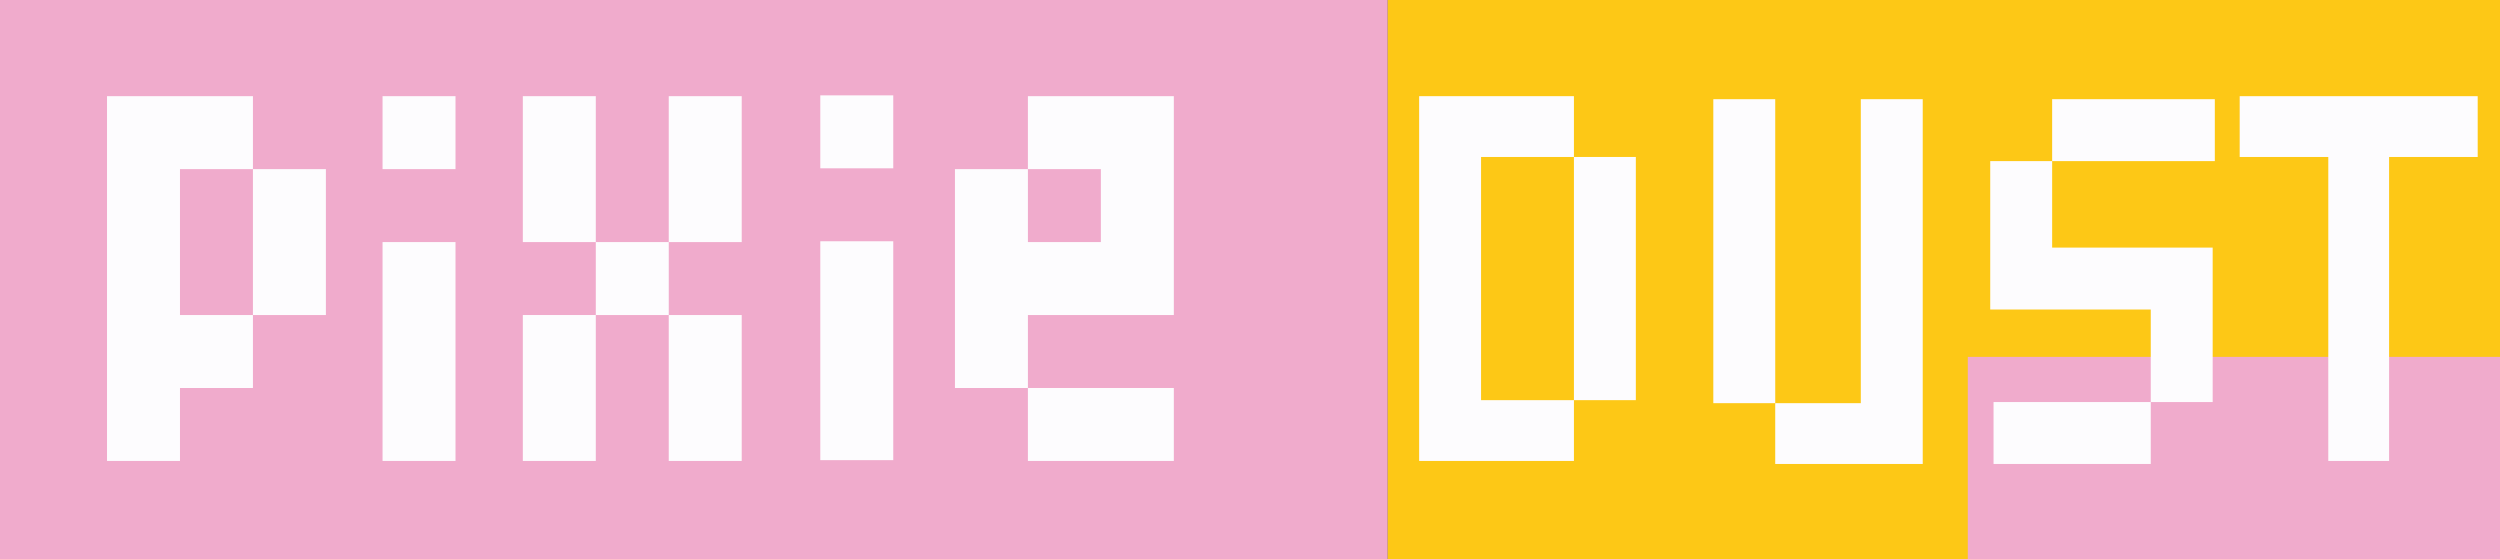<?xml version="1.0" encoding="UTF-8"?><svg id="Layer_1" xmlns="http://www.w3.org/2000/svg" viewBox="0 0 606.353 135.632"><rect x="0" y="0" width="606.353" height="135.632" fill="#333333" stroke="none"/><defs><style>.cls-1{fill:#fdfcfe;}.cls-1,.cls-2,.cls-3{stroke-width:0px;}.cls-2{fill:#f0abcc;}.cls-3{fill:#fdc816;}</style></defs><rect class="cls-2" x="0" width="336.591" height="135.632"/><rect class="cls-3" x="336.591" width="269.762" height="135.632"/><rect class="cls-2" x="477.274" y="86.555" width="129.171" height="49.077"/><path class="cls-1" d="M25.957,111.799V23.324h35.39v17.695h17.695v35.39h-17.695v17.695h-17.695v17.695h-17.695ZM61.347,41.019h-17.695v35.39h17.695v-35.39Z"/><path class="cls-1" d="M92.786,41.019v-17.695h17.695v17.695h-17.695ZM92.786,111.799v-53.086h17.695v53.086h-17.695Z"/><path class="cls-1" d="M198.957,40.823v-17.695h17.695v17.695h-17.695ZM198.957,111.603v-53.086h17.695v53.086h-17.695Z"/><path class="cls-1" d="M126.81,111.799v-35.391h17.695v-17.695h-17.695V23.324h17.695v35.39h17.695V23.324h17.695v35.39h-17.695v17.695h17.695v35.391h-17.695v-35.391h-17.695v35.391h-17.695Z"/><rect class="cls-1" x="249.311" y="94.104" width="35.39" height="17.695"/><polygon class="cls-1" points="267.006 23.324 249.311 23.324 249.311 41.019 267.006 41.019 267.006 41.677 267.006 58.713 249.311 58.713 249.311 41.019 231.616 41.019 231.616 94.104 249.311 94.104 249.311 76.408 284.701 76.408 284.701 41.677 284.701 41.019 284.701 23.324 267.006 23.324"/><path class="cls-1" d="M344.201,111.799V23.326h37.541v14.745h15.017v58.982h-15.017v14.745h-37.541ZM381.742,38.072h-22.524v58.982h22.524v-58.982Z"/><path class="cls-1" d="M564.707,111.799V38.072h-21.491v-14.745h57.728v14.745h-21.491v73.728h-14.745Z"/><rect class="cls-1" x="415.55" y="24.058" width="15.017" height="73.728"/><polygon class="cls-1" points="451.323 24.058 451.323 97.786 449.891 97.786 430.566 97.786 430.566 112.531 449.891 112.531 451.323 112.531 466.34 112.531 466.34 97.786 466.34 24.058 451.323 24.058"/><rect class="cls-1" x="497.73" y="24.058" width="39.455" height="15.017"/><polygon class="cls-1" points="482.713 39.075 482.713 60.054 482.713 70.067 482.713 75.071 521.648 75.071 521.648 97.514 536.664 97.514 536.664 75.071 536.664 60.054 497.73 60.054 497.73 39.075 482.713 39.075"/><rect class="cls-1" x="483.518" y="97.514" width="38.13" height="15.017"/></svg>
